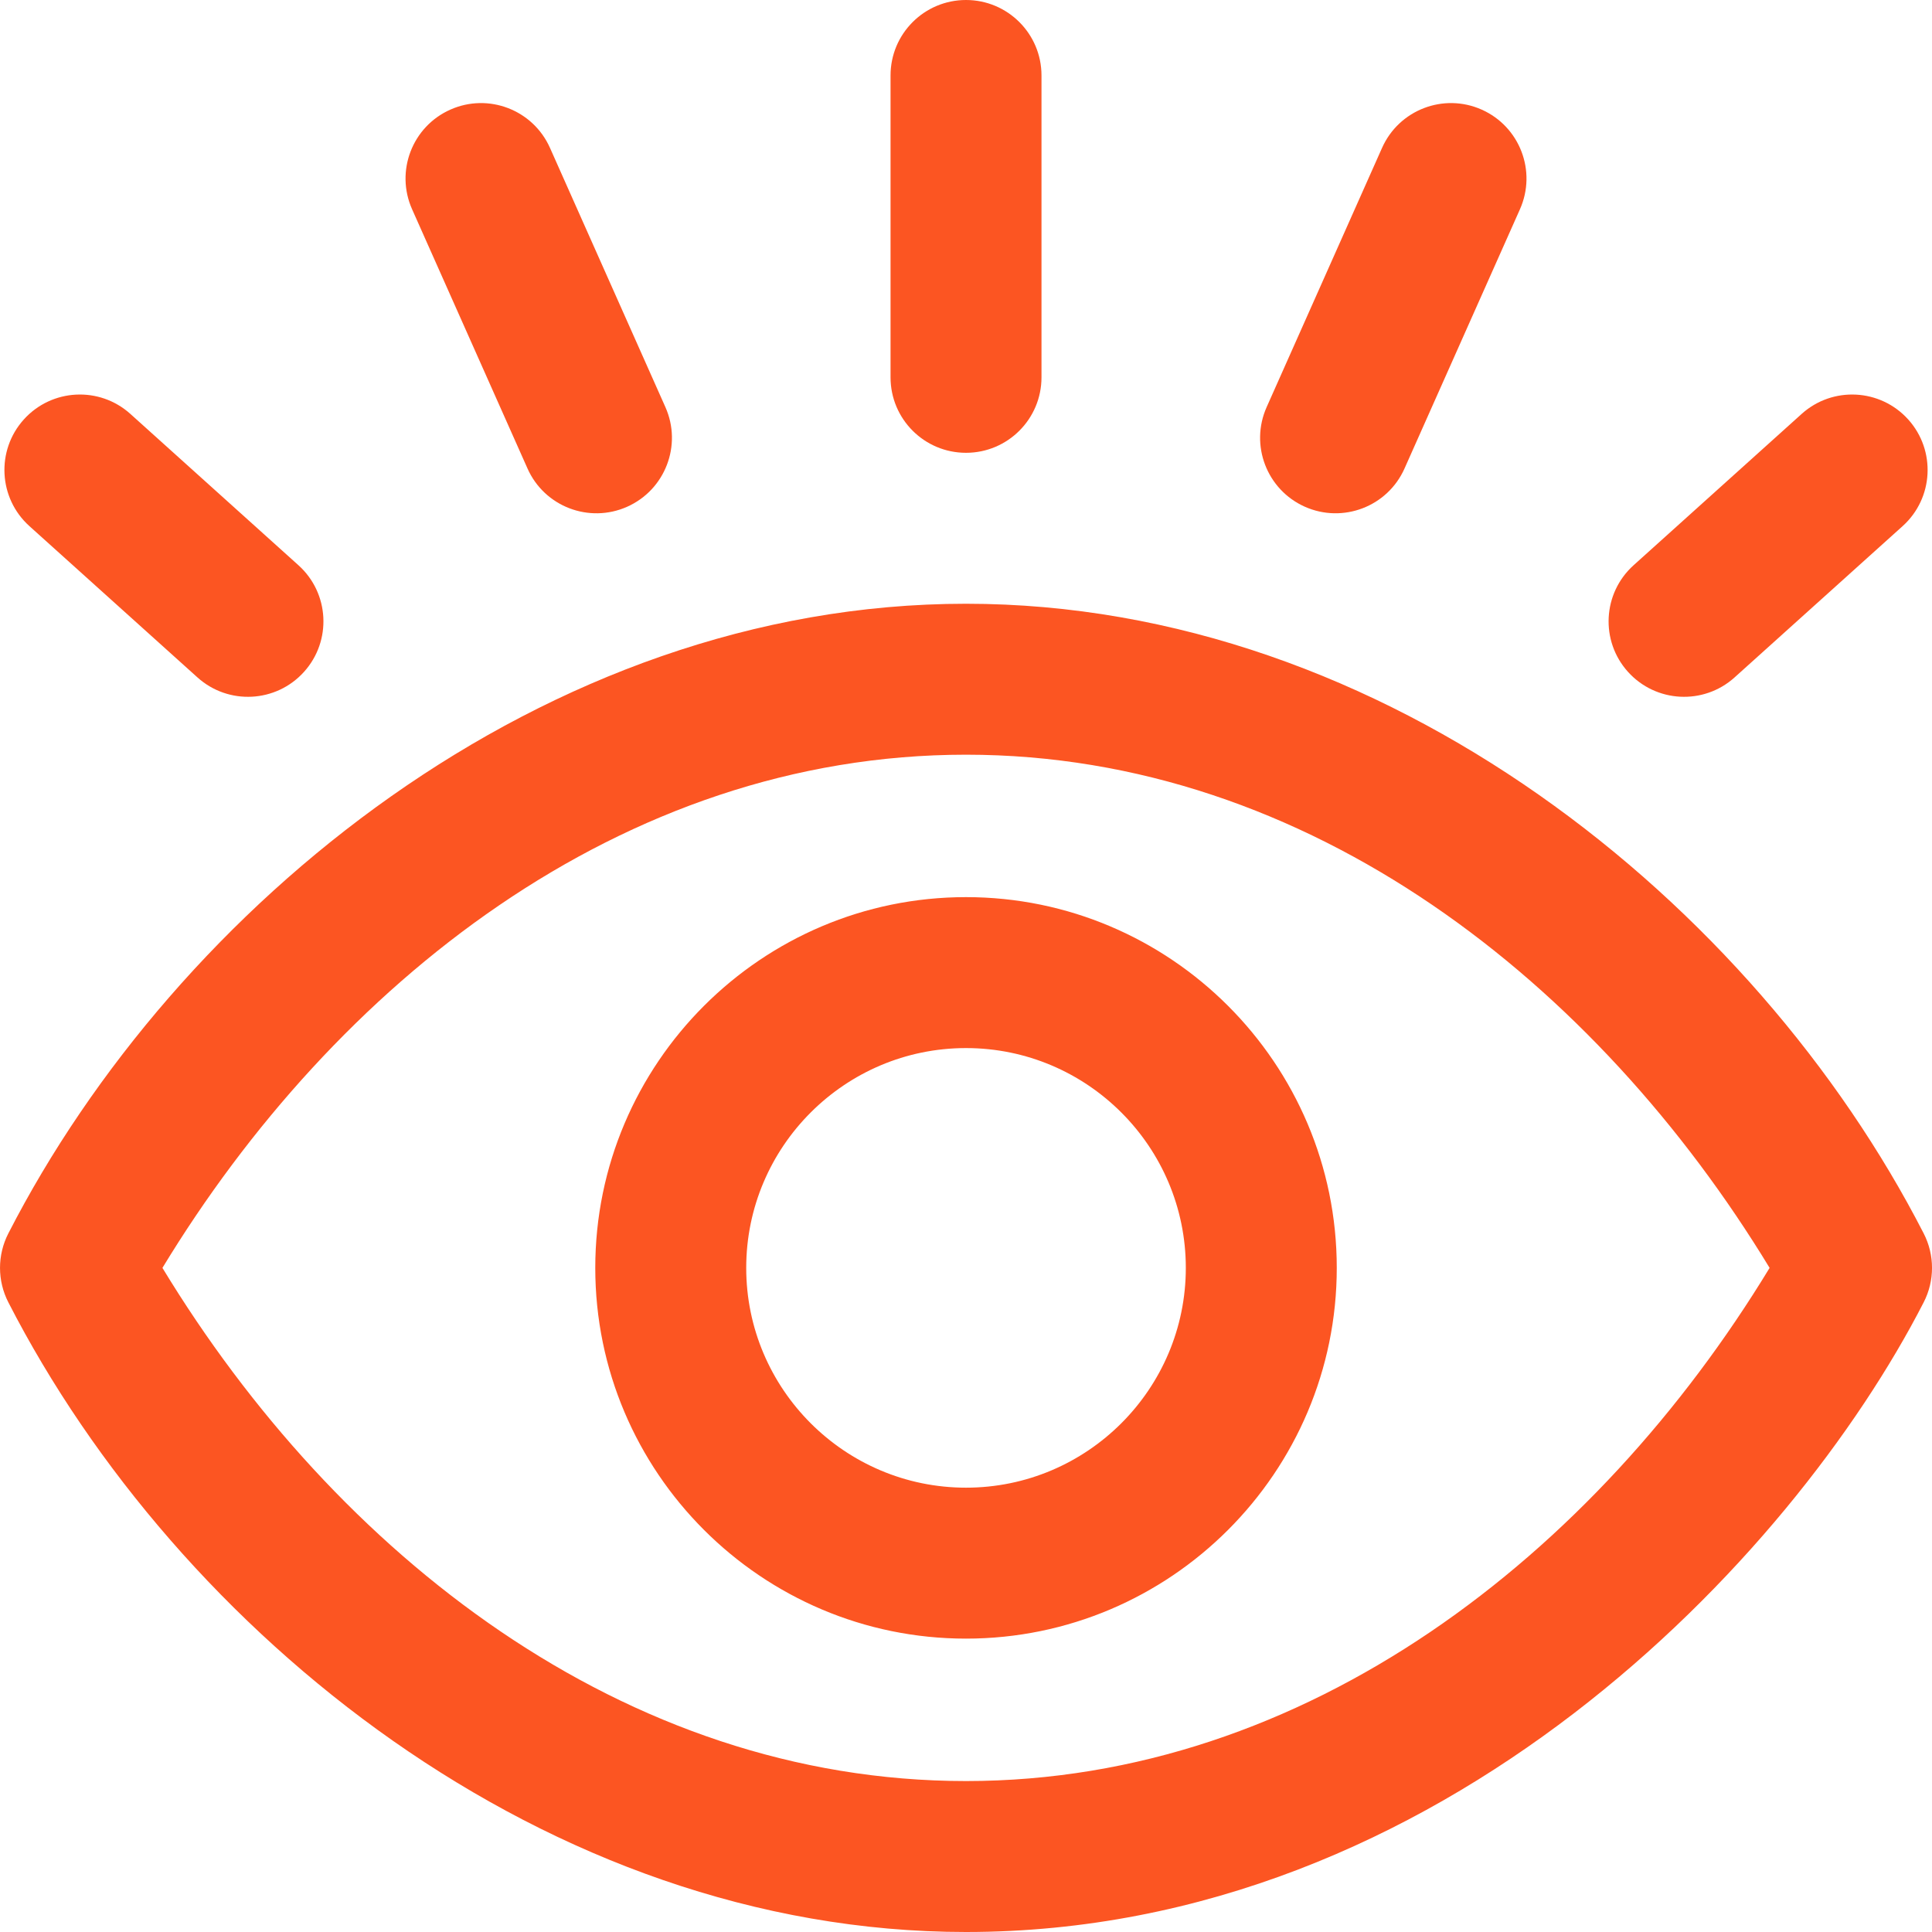 <svg width="54" height="54" viewBox="0 0 54 54" fill="none" xmlns="http://www.w3.org/2000/svg">
<g clip-path="url(#clip0)">
<path d="M53.768 34.475C49.037 25.25 38.74 16.875 27 16.875C15.178 16.875 4.911 25.352 0.233 34.475C-0.077 35.079 -0.077 35.796 0.233 36.4C4.964 45.625 15.26 54 27 54C40.294 54 50.093 43.567 53.768 36.4C54.078 35.796 54.078 35.079 53.768 34.475ZM27 49.781C17.426 49.781 9.39 43.421 4.54 35.438C9.336 27.543 17.347 21.094 27 21.094C36.612 21.094 44.638 27.499 49.461 35.438C44.589 43.457 36.52 49.781 27 49.781ZM0.665 11.725C1.445 10.859 2.778 10.79 3.644 11.569L8.342 15.799C9.208 16.579 9.278 17.912 8.498 18.778C7.719 19.644 6.385 19.714 5.519 18.934L0.821 14.704C-0.044 13.925 -0.114 12.591 0.665 11.725ZM24.891 10.547V2.109C24.891 0.944 25.835 0 27 0C28.165 0 29.11 0.944 29.11 2.109V10.547C29.11 11.712 28.165 12.656 27 12.656C25.835 12.656 24.891 11.712 24.891 10.547ZM11.518 5.849C11.044 4.784 11.522 3.538 12.587 3.064C13.651 2.59 14.898 3.069 15.372 4.133L18.598 11.379C19.072 12.443 18.593 13.69 17.529 14.164C16.467 14.636 15.219 14.162 14.744 13.095L11.518 5.849ZM45.502 18.778C44.723 17.913 44.793 16.579 45.659 15.799L50.357 11.569C51.222 10.79 52.556 10.859 53.336 11.725C54.115 12.591 54.045 13.925 53.18 14.704L48.482 18.934C47.616 19.714 46.282 19.644 45.502 18.778ZM35.403 11.379L38.629 4.133C39.103 3.069 40.35 2.59 41.414 3.064C42.478 3.538 42.957 4.784 42.483 5.849L39.257 13.094C38.781 14.164 37.532 14.635 36.472 14.164C35.408 13.69 34.929 12.443 35.403 11.379ZM27 25.075C21.287 25.075 16.638 29.724 16.638 35.438C16.638 41.151 21.287 45.8 27 45.8C32.714 45.8 37.363 41.151 37.363 35.438C37.363 29.724 32.714 25.075 27 25.075ZM27 41.581C23.613 41.581 20.857 38.825 20.857 35.438C20.857 32.05 23.613 29.294 27 29.294C30.388 29.294 33.144 32.05 33.144 35.438C33.144 38.825 30.388 41.581 27 41.581Z" fill="#FC5522"/>
</g>
<defs>
<clipPath id="clip0">
<rect width="54" height="54" fill="white"/>
</clipPath>
</defs>
</svg>
